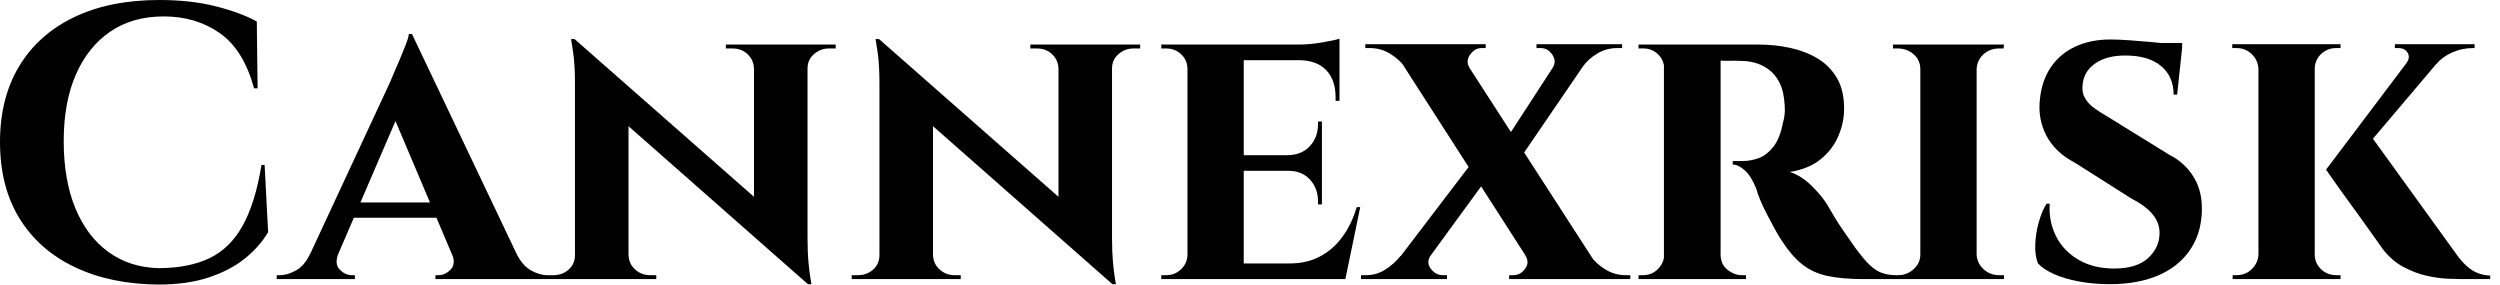 <svg baseProfile="full" height="28" version="1.1" viewBox="0 0 246 28" width="246" xmlns="http://www.w3.org/2000/svg" xmlns:ev="http://www.w3.org/2001/xml-events" xmlns:xlink="http://www.w3.org/1999/xlink"><defs /><g><path d="M27.769 16.231 28.115 22.846Q27.269 24.269 25.846 25.423Q24.423 26.577 22.308 27.288Q20.192 28 17.308 28Q12.615 27.962 9.096 26.288Q5.577 24.615 3.654 21.5Q1.731 18.385 1.731 13.962Q1.731 9.654 3.615 6.519Q5.5 3.385 9.019 1.692Q12.538 0.0 17.423 0.0Q20.5 0.0 22.942 0.615Q25.385 1.231 27.0 2.115L27.077 8.692H26.731Q25.692 4.885 23.346 3.25Q21.0 1.615 17.846 1.615Q14.769 1.615 12.577 3.115Q10.385 4.615 9.192 7.346Q8.0 10.077 8.0 13.885Q8.0 17.692 9.135 20.462Q10.269 23.231 12.365 24.769Q14.462 26.308 17.308 26.385Q20.269 26.385 22.308 25.423Q24.346 24.462 25.596 22.231Q26.846 20.0 27.462 16.231Z M42.269 3.346 53.654 27.269H47.154L40.0 10.385ZM35.038 24.923Q34.615 25.962 35.154 26.519Q35.692 27.077 36.346 27.077H36.654V27.462H28.962V27.077Q28.962 27.077 29.115 27.077Q29.269 27.077 29.269 27.077Q30.038 27.077 30.885 26.596Q31.731 26.115 32.269 24.923ZM42.269 3.346 42.346 7.962 34.0 27.346H31.154L40.154 8.0Q40.231 7.769 40.5 7.173Q40.769 6.577 41.077 5.827Q41.385 5.077 41.654 4.404Q41.923 3.731 41.962 3.346ZM45.615 19.923V21.423H35.808V19.923ZM46.192 24.923H52.538Q53.115 26.115 53.962 26.596Q54.808 27.077 55.577 27.077Q55.577 27.077 55.731 27.077Q55.885 27.077 55.885 27.077V27.462H44.577V27.077H44.885Q45.538 27.077 46.077 26.519Q46.615 25.962 46.192 24.923Z M58.269 3.846 80.846 23.692 81.231 27.962 58.692 8.115ZM58.423 25.115V27.462H55.577V27.077Q55.577 27.077 55.885 27.077Q56.192 27.077 56.192 27.077Q57.077 27.077 57.692 26.519Q58.308 25.962 58.308 25.115ZM63.577 25.115Q63.615 25.962 64.231 26.519Q64.846 27.077 65.692 27.077Q65.692 27.077 66.0 27.077Q66.308 27.077 66.308 27.077V27.462H63.5V25.115ZM58.269 3.846 63.577 9.615V27.462H58.308V8.231Q58.308 6.269 58.115 5.058Q57.923 3.846 57.923 3.846ZM81.192 4.385V23.462Q81.192 24.808 81.288 25.827Q81.385 26.846 81.481 27.404Q81.577 27.962 81.577 27.962H81.231L75.923 21.846V4.385ZM81.077 6.731V4.385H83.962V4.769Q83.962 4.769 83.635 4.769Q83.308 4.769 83.308 4.769Q82.462 4.769 81.827 5.327Q81.192 5.885 81.192 6.731ZM75.923 6.731Q75.885 5.885 75.288 5.327Q74.692 4.769 73.808 4.769Q73.808 4.769 73.481 4.769Q73.154 4.769 73.154 4.769V4.385H76.0V6.731Z M88.231 3.846 110.808 23.692 111.192 27.962 88.654 8.115ZM88.385 25.115V27.462H85.538V27.077Q85.538 27.077 85.846 27.077Q86.154 27.077 86.154 27.077Q87.038 27.077 87.654 26.519Q88.269 25.962 88.269 25.115ZM93.538 25.115Q93.577 25.962 94.192 26.519Q94.808 27.077 95.654 27.077Q95.654 27.077 95.962 27.077Q96.269 27.077 96.269 27.077V27.462H93.462V25.115ZM88.231 3.846 93.538 9.615V27.462H88.269V8.231Q88.269 6.269 88.077 5.058Q87.885 3.846 87.885 3.846ZM111.154 4.385V23.462Q111.154 24.808 111.25 25.827Q111.346 26.846 111.442 27.404Q111.538 27.962 111.538 27.962H111.192L105.885 21.846V4.385ZM111.038 6.731V4.385H113.923V4.769Q113.923 4.769 113.596 4.769Q113.269 4.769 113.269 4.769Q112.423 4.769 111.788 5.327Q111.154 5.885 111.154 6.731ZM105.885 6.731Q105.846 5.885 105.25 5.327Q104.654 4.769 103.769 4.769Q103.769 4.769 103.442 4.769Q103.115 4.769 103.115 4.769V4.385H105.962V6.731Z M124.115 4.385V27.462H118.577V4.385ZM133.115 25.923 134.0 27.462H124.038V25.923ZM131.808 15.269V16.808H124.038V15.269ZM133.538 4.385V5.923H124.038V4.385ZM135.577 20.385 134.115 27.462H127.462L128.654 25.923Q130.308 25.923 131.596 25.25Q132.885 24.577 133.808 23.327Q134.731 22.077 135.231 20.385ZM131.808 16.731V20.115H131.423V19.808Q131.423 18.538 130.635 17.673Q129.846 16.808 128.5 16.808V16.731ZM131.808 11.962V15.346H128.5V15.269Q129.846 15.231 130.635 14.365Q131.423 13.5 131.423 12.231V11.962ZM133.538 5.846V9.923H133.154V9.577Q133.154 7.885 132.25 6.923Q131.346 5.962 129.654 5.923V5.846ZM133.538 3.808V4.731L129.5 4.385Q130.615 4.385 131.846 4.173Q133.077 3.962 133.538 3.808ZM118.692 25.038 118.846 27.462H116.0V27.077Q116.0 27.077 116.231 27.077Q116.462 27.077 116.5 27.077Q117.346 27.077 117.962 26.481Q118.577 25.885 118.577 25.038ZM118.692 6.808H118.577Q118.577 5.923 117.962 5.346Q117.346 4.769 116.5 4.769Q116.462 4.769 116.231 4.769Q116.0 4.769 116.0 4.769V4.385H118.846Z M144.846 4.385 159.731 27.423H153.308L138.5 4.385ZM142.538 25.077Q142.038 25.808 142.519 26.442Q143.0 27.077 143.692 27.077Q143.692 27.077 143.904 27.077Q144.115 27.077 144.115 27.077V27.462H135.654V27.077H136.154Q137.192 27.077 138.058 26.519Q138.923 25.962 139.538 25.192ZM146.808 15.692 148.423 17.038 140.846 27.423 137.923 27.346ZM151.808 25.115 158.269 25.231Q158.808 25.962 159.712 26.519Q160.615 27.077 161.692 27.077H162.154V27.462H150.231V27.077Q150.231 27.077 150.442 27.077Q150.654 27.077 150.654 27.077Q151.346 27.077 151.808 26.442Q152.269 25.808 151.808 25.115ZM147.923 4.346V4.731Q147.923 4.731 147.712 4.731Q147.5 4.731 147.5 4.731Q146.846 4.731 146.385 5.385Q145.923 6.038 146.346 6.692L139.962 6.577Q139.423 5.846 138.519 5.288Q137.615 4.731 136.538 4.731H136.077V4.346ZM158.962 4.385 150.846 16.269 149.577 14.269 156.0 4.385ZM161.346 4.346V4.731H160.846Q159.808 4.731 158.904 5.269Q158.0 5.808 157.462 6.577L154.5 6.692Q154.923 6.038 154.481 5.385Q154.038 4.731 153.346 4.731Q153.346 4.731 153.135 4.731Q152.923 4.731 152.923 4.731V4.346Z M170.654 4.385H174.769Q176.385 4.385 177.885 4.712Q179.385 5.038 180.577 5.75Q181.769 6.462 182.481 7.673Q183.192 8.885 183.192 10.692Q183.192 12.038 182.635 13.365Q182.077 14.692 180.904 15.654Q179.731 16.615 177.846 16.923Q178.962 17.269 179.981 18.269Q181.0 19.269 181.538 20.154Q181.731 20.462 182.115 21.135Q182.5 21.808 183.096 22.673Q183.692 23.538 184.346 24.462Q185.115 25.5 185.692 26.058Q186.269 26.615 186.885 26.846Q187.5 27.077 188.308 27.077V27.462H185.077Q183.0 27.462 181.558 27.154Q180.115 26.846 179.077 26.019Q178.038 25.192 177.115 23.769Q176.769 23.269 176.385 22.558Q176.0 21.846 175.615 21.115Q175.231 20.385 174.942 19.692Q174.654 19.0 174.538 18.538Q174.038 17.308 173.404 16.75Q172.769 16.192 172.231 16.192V15.846Q172.231 15.846 172.5 15.846Q172.769 15.846 173.192 15.846Q174.0 15.846 174.788 15.558Q175.577 15.269 176.231 14.442Q176.885 13.615 177.192 12Q177.269 11.769 177.327 11.346Q177.385 10.923 177.346 10.385Q177.269 8.962 176.827 8.115Q176.385 7.269 175.731 6.808Q175.077 6.346 174.404 6.173Q173.731 6.0 173.231 6.0Q172.5 5.962 171.904 5.981Q171.308 6.0 171.0 5.962Q170.962 5.962 170.885 5.558Q170.808 5.154 170.731 4.769Q170.654 4.385 170.654 4.385ZM171.038 4.385V27.462H165.462V4.385ZM165.577 25.038 165.731 27.462H162.962V27.077Q163.0 27.077 163.173 27.077Q163.346 27.077 163.423 27.077Q164.269 27.077 164.865 26.481Q165.462 25.885 165.5 25.038ZM165.577 6.769H165.5Q165.462 5.885 164.865 5.327Q164.269 4.769 163.462 4.769Q163.346 4.769 163.173 4.769Q163.0 4.769 162.962 4.769V4.385H165.731ZM170.962 25.038H171.038Q171.038 26.0 171.712 26.538Q172.385 27.077 173.115 27.077Q173.115 27.077 173.288 27.077Q173.462 27.077 173.538 27.077V27.462H170.769Z M196.231 4.385V27.462H190.692V4.385ZM190.808 25.038V27.462H188V27.077Q188 27.077 188.231 27.077Q188.462 27.077 188.5 27.077Q189.385 27.077 190.038 26.481Q190.692 25.885 190.692 25.038ZM196.154 25.038H196.231Q196.269 25.885 196.904 26.481Q197.538 27.077 198.462 27.077Q198.462 27.077 198.673 27.077Q198.885 27.077 198.923 27.077V27.462H196.154ZM196.154 6.808V4.385H198.923L198.885 4.769Q198.885 4.769 198.692 4.769Q198.5 4.769 198.462 4.769Q197.538 4.769 196.904 5.346Q196.269 5.923 196.231 6.808ZM190.808 6.808H190.692Q190.692 5.923 190.038 5.346Q189.385 4.769 188.462 4.769Q188.462 4.769 188.231 4.769Q188 4.769 188 4.769V4.385H190.808Z M209.385 3.885Q210.154 3.885 211.25 3.962Q212.346 4.038 213.423 4.135Q214.5 4.231 215.327 4.365Q216.154 4.5 216.462 4.615L215.962 9.308H215.615Q215.615 7.538 214.385 6.5Q213.154 5.462 210.846 5.462Q209 5.462 207.865 6.269Q206.731 7.077 206.654 8.423Q206.577 9.115 206.904 9.673Q207.231 10.231 207.827 10.654Q208.423 11.077 209.154 11.5L215.192 15.231Q216.731 16.0 217.615 17.462Q218.5 18.923 218.385 21.0Q218.269 23.154 217.135 24.731Q216 26.308 214.019 27.135Q212.038 27.962 209.346 27.962Q207.692 27.962 206.269 27.692Q204.846 27.423 203.827 26.962Q202.808 26.5 202.269 25.923Q201.962 25.154 202 24.058Q202.038 22.962 202.346 21.865Q202.654 20.769 203.115 20.038H203.423Q203.308 21.769 204.038 23.231Q204.769 24.692 206.25 25.558Q207.731 26.423 209.769 26.423Q212 26.423 213.115 25.385Q214.231 24.346 214.231 22.923Q214.231 21.923 213.558 21.096Q212.885 20.269 211.346 19.462L205.885 16.0Q203.962 15 203.096 13.346Q202.231 11.692 202.462 9.731Q202.654 7.885 203.558 6.577Q204.462 5.269 205.962 4.577Q207.462 3.885 209.385 3.885ZM216.462 4.231 216.423 4.923H212.308V4.231Z M234.731 12.962 243.346 24.885Q244.077 25.962 244.885 26.519Q245.692 27.077 246.769 27.115V27.462H243.808Q243.423 27.462 242.538 27.423Q241.654 27.385 240.519 27.135Q239.385 26.885 238.231 26.269Q237.077 25.654 236.192 24.5Q236.0 24.231 235.538 23.577Q235.077 22.923 234.442 22.038Q233.808 21.154 233.135 20.231Q232.462 19.308 231.885 18.5Q231.308 17.692 230.962 17.192Q230.615 16.692 230.615 16.692ZM242.885 4.615 232.846 16.462 230.615 16.692 239.731 4.615ZM245.231 4.346V4.731H245.077Q244.0 4.731 243.038 5.154Q242.077 5.577 241.462 6.308L238.5 6.231Q238.923 5.692 238.654 5.212Q238.385 4.731 237.731 4.731H237.385V4.346H245.077ZM229.5 4.346V27.462H223.962V4.346ZM224.038 25.038V27.462H221.423V27.077Q221.423 27.077 221.596 27.077Q221.769 27.077 221.808 27.077Q222.692 27.077 223.308 26.481Q223.923 25.885 223.962 25.038ZM229.385 25.038H229.5Q229.5 25.885 230.115 26.481Q230.731 27.077 231.615 27.077Q231.654 27.077 231.846 27.077Q232.038 27.077 232.038 27.077V27.462H229.385ZM229.385 6.808V4.346H232.038V4.731Q232.0 4.731 231.827 4.731Q231.654 4.731 231.615 4.731Q230.731 4.731 230.115 5.327Q229.5 5.923 229.5 6.808ZM224.038 6.808H223.962Q223.923 5.923 223.308 5.327Q222.692 4.731 221.808 4.731Q221.808 4.731 221.615 4.731Q221.423 4.731 221.385 4.731V4.346H224.038Z " fill="rgb(0,0,0)" transform="translate(-1.731, 0)" /></g></svg>